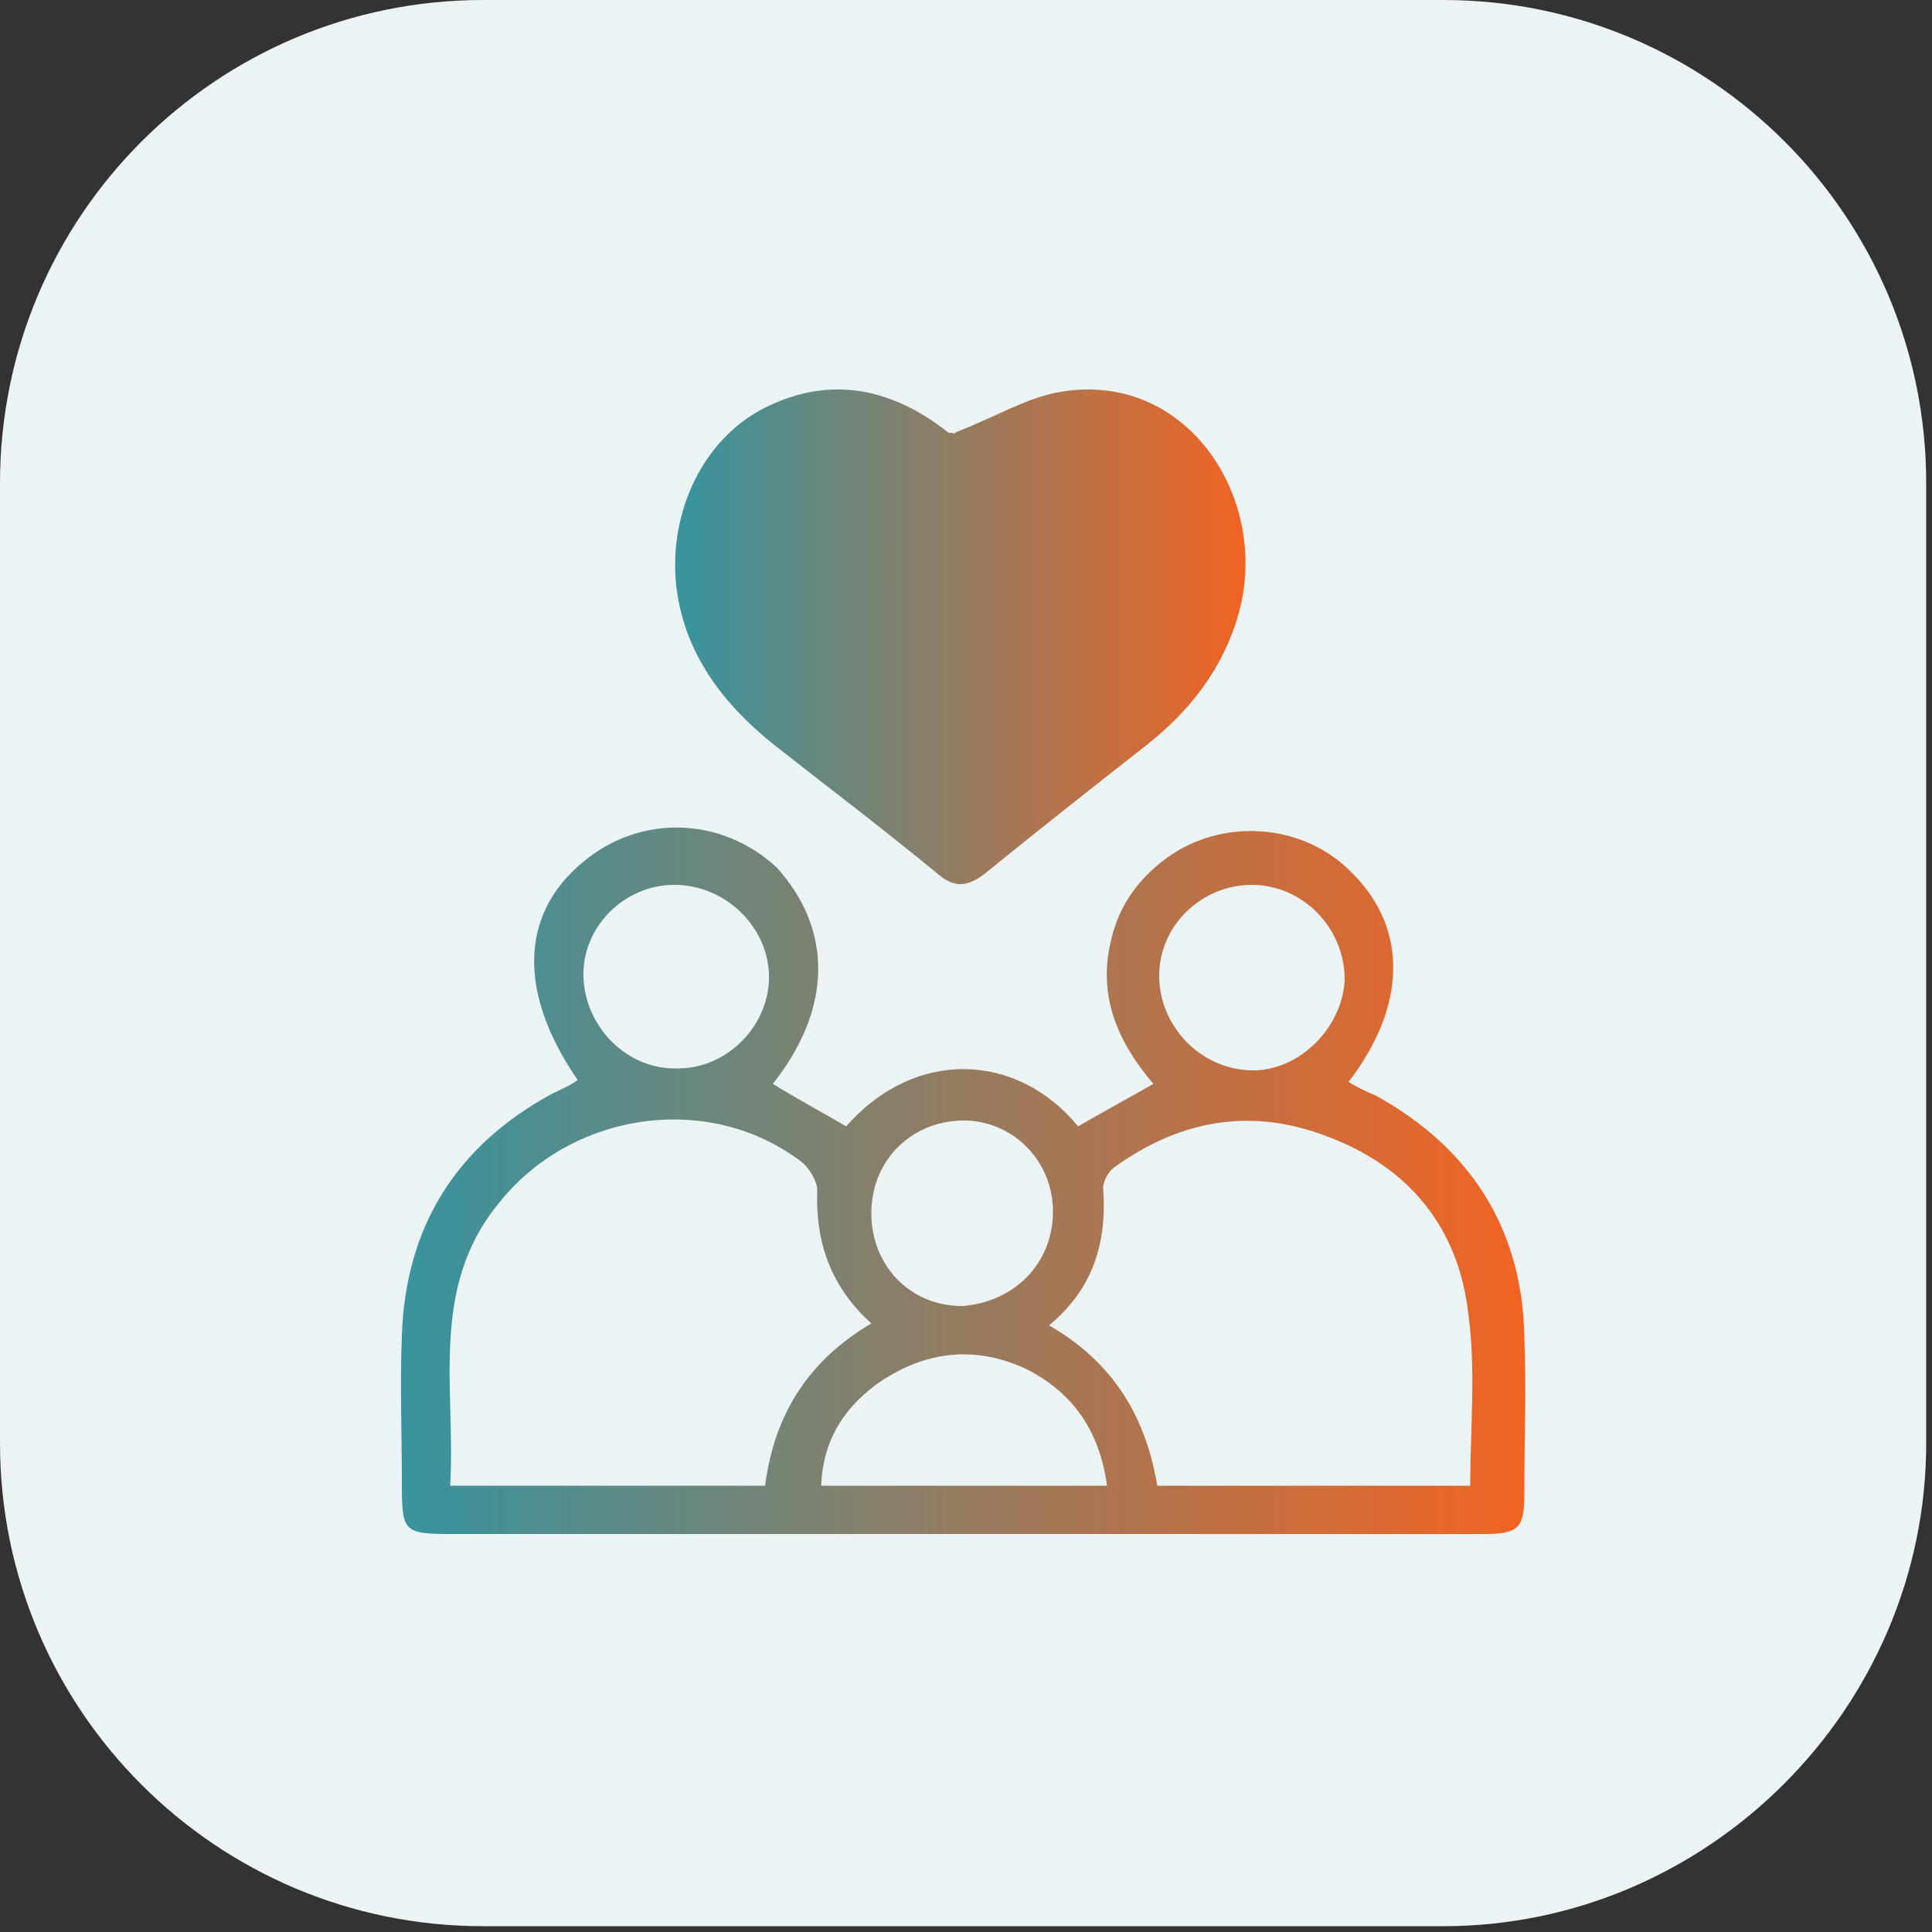 <?xml version="1.0" encoding="UTF-8"?> <svg xmlns="http://www.w3.org/2000/svg" xmlns:xlink="http://www.w3.org/1999/xlink" version="1.1" id="Layer_1" x="0px" y="0px" viewBox="0 0 100 100" style="enable-background:new 0 0 100 100;" xml:space="preserve"><rect x="0" y="0" width="100" height="100" fill="#333333" stroke="none"/> <style type="text/css"> .st0{fill:#ECF3F4;} .st1{fill:url(#SVGID_1_);} .st2{fill:url(#SVGID_00000011032113359735190420000008720990560436311424_);} .st3{fill:url(#SVGID_00000167370834729889455240000005281357824194769318_);} .st4{fill:url(#SVGID_00000135658243728749606310000000637411389092092596_);} .st5{fill:url(#SVGID_00000096749883879362137470000001474281807714361249_);} .st6{fill:url(#SVGID_00000181055683521182673480000007413419636474525110_);} .st7{fill:url(#SVGID_00000071529659806630322310000011261849991314896290_);} .st8{fill:url(#SVGID_00000159460050683160645920000012981117792452166830_);} .st9{fill:url(#SVGID_00000021823336549122117140000003058146941217622947_);} .st10{fill:url(#SVGID_00000029046126027703839880000017227488083789259175_);} .st11{fill:url(#SVGID_00000091693605455932739980000010618525703175488437_);} </style> <path class="st0" d="M74.7,99.7H25c-13.8,0-25-11.2-25-25L0,25C0,11.2,11.2,0,25,0l49.7,0c13.8,0,25,11.2,25,25v49.7 C99.7,88.4,88.4,99.7,74.7,99.7z"></path> <g> <linearGradient id="SVGID_1_" gradientUnits="userSpaceOnUse" x1="20.738" y1="61.348" x2="78.912" y2="61.348"> <stop offset="1.396682e-02" style="stop-color:#3A939D"></stop> <stop offset="1" style="stop-color:#F26322"></stop> </linearGradient> <path class="st1" d="M40,56.1c1.3,0.8,2.6,1.5,3.8,2.2c3.6-4.1,8.9-3.8,12,0c1.2-0.7,2.5-1.4,3.9-2.2c-1.8-2.1-2.9-4.5-2.2-7.4 c0.4-1.8,1.4-3.2,2.9-4.3c2.9-2.1,7.1-1.8,9.6,0.8c2.9,2.9,2.8,6.9-0.2,10.8c0.5,0.3,0.9,0.5,1.4,0.7c4.9,2.7,7.6,6.9,7.7,12.5 c0.1,2.7,0,5.4,0,8.1c0,1.8-0.3,2.1-2.1,2.1c-4,0-7.9,0-11.9,0c-13.8,0-27.7,0-41.5,0c-2.5,0-2.6-0.1-2.6-2.6c0-2.6-0.1-5.1,0-7.7 c0.2-5.6,2.8-9.8,7.8-12.5c0.4-0.2,0.9-0.4,1.3-0.7c-3.1-4.5-3-8.6,0.3-11.3c3-2.5,7.2-2.3,10,0.3C43.1,48.1,43.1,52.2,40,56.1z M39.6,76.9c0.5-3.8,2.3-6.5,5.5-8.4c-2.1-1.9-2.9-4.2-2.8-6.9c0-0.5-0.5-1.3-1-1.6c-4.8-3.5-11.8-2.4-15.5,2.3 c-3.6,4.4-2.2,9.6-2.5,14.6C29,76.9,34.3,76.9,39.6,76.9z M76.1,76.9c0-3,0.3-6-0.1-8.9c-0.5-4.4-3-7.5-7.1-9.1 c-4-1.6-7.7-1-11.2,1.5c-0.3,0.2-0.6,0.7-0.6,1.1c0.2,2.8-0.5,5.2-2.8,7.1c3.3,1.9,5,4.7,5.6,8.3C65.4,76.9,70.7,76.9,76.1,76.9z M57.3,76.9c-0.4-2.9-1.8-4.8-4.1-6c-2.7-1.3-5.4-1-7.9,0.8c-1.7,1.3-2.7,2.9-2.8,5.2C47.5,76.9,52.2,76.9,57.3,76.9z M34.9,45.8 c-2.6,0-4.8,2.2-4.7,4.8c0.1,2.6,2.3,4.8,4.9,4.7c2.6,0,4.8-2.3,4.7-4.9C39.7,47.9,37.5,45.8,34.9,45.8z M64.8,45.8 c-2.6,0-4.8,2.1-4.8,4.7c0,2.6,2.1,4.8,4.7,4.9c2.5,0.1,4.8-2.2,4.9-4.7C69.6,48,67.4,45.8,64.8,45.8z M54.5,62.7 c0-2.7-2.2-4.8-4.8-4.7c-2.6,0.1-4.6,2.1-4.6,4.8c0,2.7,2,4.8,4.7,4.8C52.5,67.4,54.5,65.4,54.5,62.7z"></path> <linearGradient id="SVGID_00000051369161589272208480000000779133075837971382_" gradientUnits="userSpaceOnUse" x1="35.076" y1="32.874" x2="64.579" y2="32.874"> <stop offset="1.396682e-02" style="stop-color:#3A939D"></stop> <stop offset="1" style="stop-color:#F26322"></stop> </linearGradient> <path style="fill:url(#SVGID_00000051369161589272208480000000779133075837971382_);" d="M49.4,22.4c2.1-0.8,3.7-1.8,5.4-2.1 c6.6-1.2,11,5.5,9.3,11.5c-0.8,2.8-2.5,5-4.8,6.8c-2.8,2.2-5.6,4.4-8.3,6.6c-0.9,0.7-1.6,0.8-2.5,0c-2.8-2.3-5.7-4.5-8.5-6.7 c-2.6-2.1-4.6-4.7-5-8.2c-0.4-3.8,1.4-7.6,4.6-9.2c3.4-1.7,6.6-1,9.5,1.3C49.4,22.4,49.6,22.5,49.4,22.4z"></path> </g> </svg> 